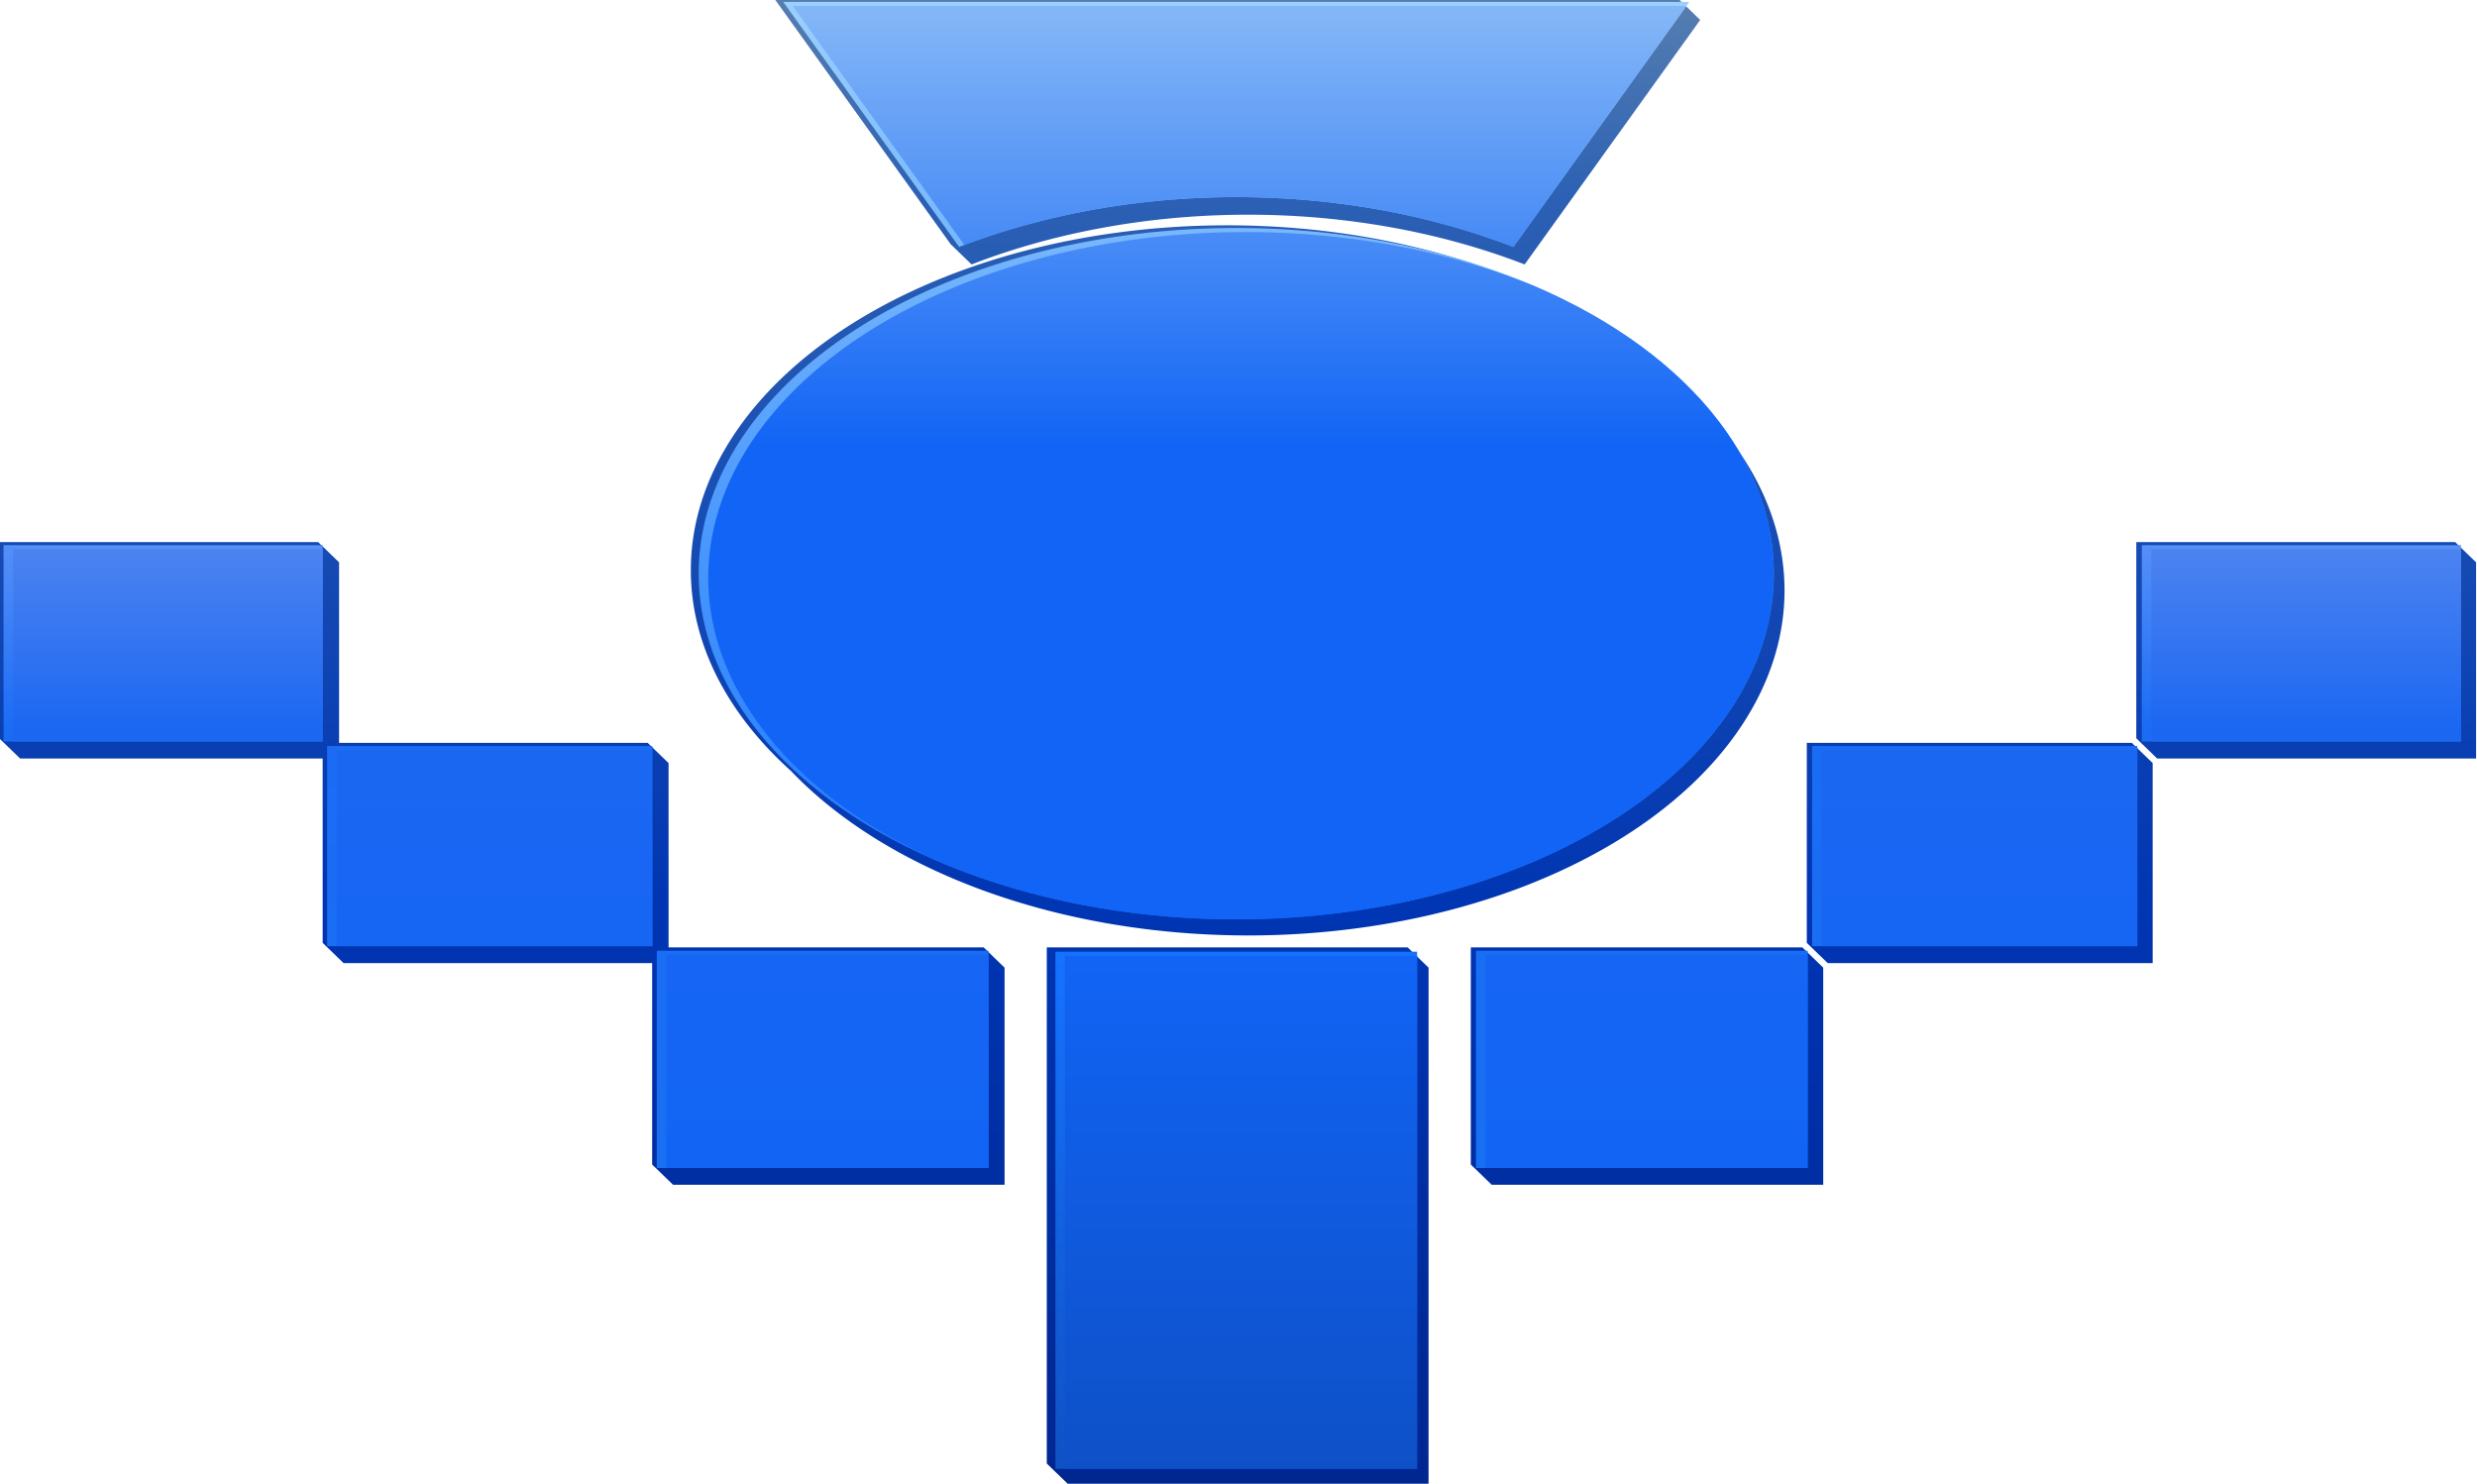 <?xml version="1.0" encoding="UTF-8" standalone="no"?>
<svg
   xmlns:dc="http://purl.org/dc/elements/1.1/"
   xmlns:cc="http://creativecommons.org/ns#"
   xmlns:rdf="http://www.w3.org/1999/02/22-rdf-syntax-ns#"
   xmlns:svg="http://www.w3.org/2000/svg"
   xmlns="http://www.w3.org/2000/svg"
   xmlns:xlink="http://www.w3.org/1999/xlink"
   xmlns:sodipodi="http://sodipodi.sourceforge.net/DTD/sodipodi-0.dtd"
   xmlns:inkscape="http://www.inkscape.org/namespaces/inkscape"
   inkscape:version="1.0 (4035a4fb49, 2020-05-01)"
   sodipodi:docname="Scottish Television 1989-2000.svg"
   id="svg917"
   version="1.1"
   viewBox="0 0 106.208 63.647"
   height="63.647mm"
   width="106.208mm">
  <defs
     id="defs911">
    <linearGradient
       id="linearGradient1964"
       inkscape:collect="always">
      <stop
         id="stop1958"
         offset="0"
         style="stop-color:#558ff8;stop-opacity:1" />
      <stop
         style="stop-color:#1b6cf4;stop-opacity:1"
         offset="0.28"
         id="stop1960" />
      <stop
         id="stop1962"
         offset="1"
         style="stop-color:#1770f2;stop-opacity:1" />
    </linearGradient>
    <linearGradient
       inkscape:collect="always"
       id="linearGradient1956">
      <stop
         style="stop-color:#9bcffd;stop-opacity:1"
         offset="0"
         id="stop1948" />
      <stop
         id="stop1950"
         offset="0.3"
         style="stop-color:#56a1fd;stop-opacity:1" />
      <stop
         style="stop-color:#1572fe;stop-opacity:1"
         offset="0.65"
         id="stop1952" />
      <stop
         style="stop-color:#1051c4;stop-opacity:1"
         offset="1"
         id="stop1954" />
    </linearGradient>
    <linearGradient
       inkscape:collect="always"
       id="linearGradient1763">
      <stop
         style="stop-color:#4c83f0;stop-opacity:1"
         offset="0"
         id="stop1755" />
      <stop
         id="stop1765"
         offset="0.28"
         style="stop-color:#1b67f2;stop-opacity:1" />
      <stop
         style="stop-color:#1164f5;stop-opacity:1"
         offset="1"
         id="stop1761" />
    </linearGradient>
    <linearGradient
       id="linearGradient1721"
       inkscape:collect="always">
      <stop
         id="stop1717"
         offset="0"
         style="stop-color:#85b7f7;stop-opacity:1" />
      <stop
         style="stop-color:#1164f5;stop-opacity:1"
         offset="0.3"
         id="stop1725" />
      <stop
         id="stop1727"
         offset="0.65"
         style="stop-color:#1164f5;stop-opacity:1" />
      <stop
         id="stop1719"
         offset="1"
         style="stop-color:#0e50c7;stop-opacity:1" />
    </linearGradient>
    <linearGradient
       id="linearGradient1713"
       inkscape:collect="always">
      <stop
         id="stop1709"
         offset="0"
         style="stop-color:#567eb0;stop-opacity:1" />
      <stop
         style="stop-color:#2b60b4;stop-opacity:1"
         offset="0.136"
         id="stop1715" />
      <stop
         id="stop1729"
         offset="0.616"
         style="stop-color:#0035b3;stop-opacity:1" />
      <stop
         id="stop1711"
         offset="1"
         style="stop-color:#002690;stop-opacity:1" />
    </linearGradient>
    <pattern
       id="EMFhbasepattern"
       patternUnits="userSpaceOnUse"
       width="6"
       height="6"
       x="0"
       y="0" />
    <linearGradient
       gradientTransform="matrix(0.178,0,0,0.178,315.404,143.599)"
       gradientUnits="userSpaceOnUse"
       y2="183"
       x2="482.611"
       y1="-55.197"
       x1="482.611"
       id="linearGradient1707"
       xlink:href="#linearGradient1713"
       inkscape:collect="always" />
    <clipPath
       id="clipPath1823"
       clipPathUnits="userSpaceOnUse">
      <g
         transform="translate(-0.268,-0.226)"
         style="stroke-width:1"
         id="g1829">
        <path
           id="path1825"
           style="opacity:1;fill:url(#linearGradient1831);fill-opacity:1;stroke:none;stroke-width:0.1;stroke-linejoin:round;stroke-opacity:1"
           d="m 323.379,230.013 v 8.333 h 13.544 v -8.333 z m 90.76,0 v 8.333 h 13.544 v -8.333 z m -77.025,8.527 v 8.497 h 13.802 v -8.497 z m 63.032,0 v 8.497 h 13.802 v -8.497 z m -49.04,8.69 v 9.222 h 14.079 v -9.222 z m 34.77,0 v 9.222 h 14.079 v -9.222 z" />
        <path
           id="path1827"
           style="opacity:1;fill:url(#linearGradient1833);fill-opacity:1;stroke:none;stroke-width:0.378;stroke-linejoin:round;stroke-opacity:1"
           d="m 337.477,-55.197 28.18,39.25 a 89.286,60.326 0 0 1 44.389,-7.982 89.286,60.326 0 0 1 44.387,7.982 l 28.18,-39.25 z m 72.568,36.217 a 86.1,55.376 0 0 0 -86.102,55.377 86.1,55.376 0 0 0 86.102,55.375 86.1,55.376 0 0 0 86.1,-55.375 86.1,55.376 0 0 0 -86.1,-55.377 z M 381.08,96.953 v 82.854 h 57.928 V 96.953 Z"
           transform="matrix(0.265,0,0,0.265,267.041,221.578)" />
      </g>
    </clipPath>
    <linearGradient
       y2="257.686"
       x2="427.683"
       y1="230.013"
       x1="427.683"
       gradientTransform="translate(9.3004178e-6)"
       gradientUnits="userSpaceOnUse"
       id="linearGradient1831"
       xlink:href="#linearGradient1763"
       inkscape:collect="always" />
    <linearGradient
       y2="269.152"
       x2="376.113"
       y1="206.974"
       x1="376.113"
       gradientTransform="matrix(3.78,0,0,3.78,-1009.287,-837.461)"
       gradientUnits="userSpaceOnUse"
       id="linearGradient1833"
       xlink:href="#linearGradient1721"
       inkscape:collect="always" />
    <linearGradient
       y2="257.686"
       x2="427.683"
       y1="230.013"
       x1="427.683"
       gradientTransform="translate(9.3004178e-6)"
       gradientUnits="userSpaceOnUse"
       id="linearGradient1860"
       xlink:href="#linearGradient1964"
       inkscape:collect="always" />
    <linearGradient
       y2="269.152"
       x2="376.113"
       y1="206.974"
       x1="376.113"
       gradientTransform="matrix(3.78,0,0,3.78,-1009.287,-837.461)"
       gradientUnits="userSpaceOnUse"
       id="linearGradient1862"
       xlink:href="#linearGradient1956"
       inkscape:collect="always" />
    <linearGradient
       y2="257.686"
       x2="427.683"
       y1="230.013"
       x1="427.683"
       gradientTransform="translate(9.3004178e-6)"
       gradientUnits="userSpaceOnUse"
       id="linearGradient1944"
       xlink:href="#linearGradient1763"
       inkscape:collect="always" />
    <linearGradient
       y2="269.152"
       x2="376.113"
       y1="206.974"
       x1="376.113"
       gradientTransform="matrix(3.78,0,0,3.78,-1009.287,-837.461)"
       gradientUnits="userSpaceOnUse"
       id="linearGradient1946"
       xlink:href="#linearGradient1721"
       inkscape:collect="always" />
    <filter
       height="1.015"
       y="-0.008"
       width="1.009"
       x="-0.005"
       id="filter2006"
       style="color-interpolation-filters:sRGB"
       inkscape:collect="always">
      <feGaussianBlur
         id="feGaussianBlur2008"
         stdDeviation="0.196"
         inkscape:collect="always" />
    </filter>
    <clipPath
       id="clipPath2020"
       clipPathUnits="userSpaceOnUse">
      <g
         transform="translate(-0.406,-0.172)"
         id="g2026"
         style="fill:#000000;fill-opacity:1;stroke-width:1">
        <path
           id="path2022"
           style="opacity:1;fill:#000000;fill-opacity:1;stroke:none;stroke-width:0.1;stroke-linejoin:round;stroke-opacity:1"
           d="m 323.379,230.013 v 8.333 h 13.544 v -8.333 z m 90.76,0 v 8.333 h 13.544 v -8.333 z m -77.025,8.527 v 8.497 h 13.802 v -8.497 z m 63.032,0 v 8.497 h 13.802 v -8.497 z m -49.04,8.69 v 9.222 h 14.079 v -9.222 z m 34.77,0 v 9.222 h 14.079 v -9.222 z" />
        <path
           id="path2024"
           style="opacity:1;fill:#000000;fill-opacity:1;stroke:none;stroke-width:0.378;stroke-linejoin:round;stroke-opacity:1"
           d="m 337.477,-55.197 28.18,39.25 a 89.286,60.326 0 0 1 44.389,-7.982 89.286,60.326 0 0 1 44.387,7.982 l 28.18,-39.25 z m 72.568,36.217 a 86.1,55.376 0 0 0 -86.102,55.377 86.1,55.376 0 0 0 86.102,55.375 86.1,55.376 0 0 0 86.1,-55.375 86.1,55.376 0 0 0 -86.1,-55.377 z M 381.08,96.953 v 82.854 h 57.928 V 96.953 Z"
           transform="matrix(0.265,0,0,0.265,267.041,221.578)" />
      </g>
    </clipPath>
  </defs>
  <sodipodi:namedview
     inkscape:bbox-nodes="true"
     inkscape:bbox-paths="false"
     inkscape:window-maximized="1"
     inkscape:window-y="-8"
     inkscape:window-x="-8"
     inkscape:window-height="705"
     inkscape:window-width="1366"
     inkscape:snap-nodes="true"
     inkscape:snap-intersection-paths="true"
     inkscape:snap-bbox="true"
     inkscape:snap-midpoints="false"
     inkscape:snap-smooth-nodes="true"
     inkscape:object-paths="true"
     inkscape:snap-global="true"
     inkscape:snap-center="false"
     inkscape:guide-bbox="true"
     showguides="true"
     showgrid="false"
     inkscape:document-rotation="0"
     inkscape:current-layer="layer1"
     inkscape:document-units="mm"
     inkscape:cy="86.331575"
     inkscape:cx="215.39915"
     inkscape:zoom="2.8284271"
     inkscape:pageshadow="2"
     inkscape:pageopacity="0.0"
     borderopacity="1.0"
     bordercolor="#666666"
     pagecolor="#ffffff"
     id="base" />
  <g
     transform="translate(-247.358,-124.883)"
     id="layer1"
     inkscape:groupmode="layer"
     inkscape:label="Layer 1">
    <g
       style="stroke-width:0.666"
       transform="matrix(1.501,0,0,1.501,-282.975,-75.927)"
       id="g2035">
      <path
         id="path1624"
         style="fill:url(#linearGradient1707);fill-opacity:1;stroke:none;stroke-width:0.067;stroke-linejoin:round;stroke-opacity:1"
         d="m 375.462,133.776 5.015,6.985 0.597,0.578 a 15.89,10.736 0 0 1 7.9,-1.421 15.89,10.736 0 0 1 7.899,1.421 l 5.015,-6.985 -0.597,-0.578 z m 12.915,6.445 a 15.323,9.855 0 0 0 -15.323,9.855 15.323,9.855 0 0 0 2.863,5.736 15.323,9.855 0 0 0 13.057,4.698 15.323,9.855 0 0 0 15.323,-9.855 15.323,9.855 0 0 0 -2.861,-5.734 15.323,9.855 0 0 0 -13.059,-4.7 z m -35.079,9.051 v 5.605 l 0.597,0.578 h 8.642 v 5.267 l 0.597,0.578 h 8.815 v 5.755 l 0.597,0.578 h 9.47 v -6.203 l -0.597,-0.578 h -9.001 v -5.267 l -0.597,-0.578 h -8.815 v -5.157 l -0.597,-0.578 z m 61.047,0 v 5.605 l 0.597,0.578 h 9.11 v -5.605 l -0.597,-0.578 z m -9.412,5.735 v 5.715 l 0.597,0.578 h 9.283 v -5.715 l -0.597,-0.578 z m -21.711,5.845 v 14.745 l 0.597,0.578 h 10.309 v -14.745 l -0.597,-0.578 z m 12.113,0 v 6.203 l 0.597,0.578 h 9.47 v -6.203 l -0.597,-0.578 z" />
      <g
         style="stroke-width:0.99"
         id="g1769"
         transform="matrix(0.673,0,0,0.673,135.787,-5.439)">
        <path
           d="m 323.379,230.013 v 8.333 h 13.544 v -8.333 z m 90.76,0 v 8.333 h 13.544 v -8.333 z m -77.025,8.527 v 8.497 h 13.802 v -8.497 z m 63.032,0 v 8.497 h 13.802 v -8.497 z m -49.04,8.69 v 9.222 h 14.079 v -9.222 z m 34.77,0 v 9.222 h 14.079 v -9.222 z"
           style="opacity:1;fill:url(#linearGradient1860);fill-opacity:1;stroke:none;stroke-width:0.099;stroke-linejoin:round;stroke-opacity:1"
           id="path1747" />
        <path
           transform="matrix(0.265,0,0,0.265,267.041,221.578)"
           d="m 337.477,-55.197 28.18,39.25 a 89.286,60.326 0 0 1 44.389,-7.982 89.286,60.326 0 0 1 44.387,7.982 l 28.18,-39.25 z m 72.568,36.217 a 86.1,55.376 0 0 0 -86.102,55.377 86.1,55.376 0 0 0 86.102,55.375 86.1,55.376 0 0 0 86.1,-55.375 86.1,55.376 0 0 0 -86.1,-55.377 z M 381.08,96.953 v 82.854 h 57.928 V 96.953 Z"
           style="opacity:1;fill:url(#linearGradient1862);fill-opacity:1;stroke:none;stroke-width:0.374;stroke-linejoin:round;stroke-opacity:1"
           id="path1745" />
      </g>
      <g
         transform="matrix(0.673,0,0,0.673,136.06,-5.323)"
         id="g1942"
         style="stroke-width:0.99;filter:url(#filter2006)"
         clip-path="url(#clipPath2020)">
        <path
           id="path1938"
           style="opacity:1;fill:url(#linearGradient1944);fill-opacity:1;stroke:none;stroke-width:0.099;stroke-linejoin:round;stroke-opacity:1"
           d="m 323.379,230.013 v 8.333 h 13.544 v -8.333 z m 90.76,0 v 8.333 h 13.544 v -8.333 z m -77.025,8.527 v 8.497 h 13.802 v -8.497 z m 63.032,0 v 8.497 h 13.802 v -8.497 z m -49.04,8.69 v 9.222 h 14.079 v -9.222 z m 34.77,0 v 9.222 h 14.079 v -9.222 z" />
        <path
           id="path1940"
           style="opacity:1;fill:url(#linearGradient1946);fill-opacity:1;stroke:none;stroke-width:0.374;stroke-linejoin:round;stroke-opacity:1"
           d="m 337.477,-55.197 28.18,39.25 a 89.286,60.326 0 0 1 44.389,-7.982 89.286,60.326 0 0 1 44.387,7.982 l 28.18,-39.25 z m 72.568,36.217 a 86.1,55.376 0 0 0 -86.102,55.377 86.1,55.376 0 0 0 86.102,55.375 86.1,55.376 0 0 0 86.1,-55.375 86.1,55.376 0 0 0 -86.1,-55.377 z M 381.08,96.953 v 82.854 h 57.928 V 96.953 Z"
           transform="matrix(0.265,0,0,0.265,267.041,221.578)" />
      </g>
    </g>
  </g>
</svg>

